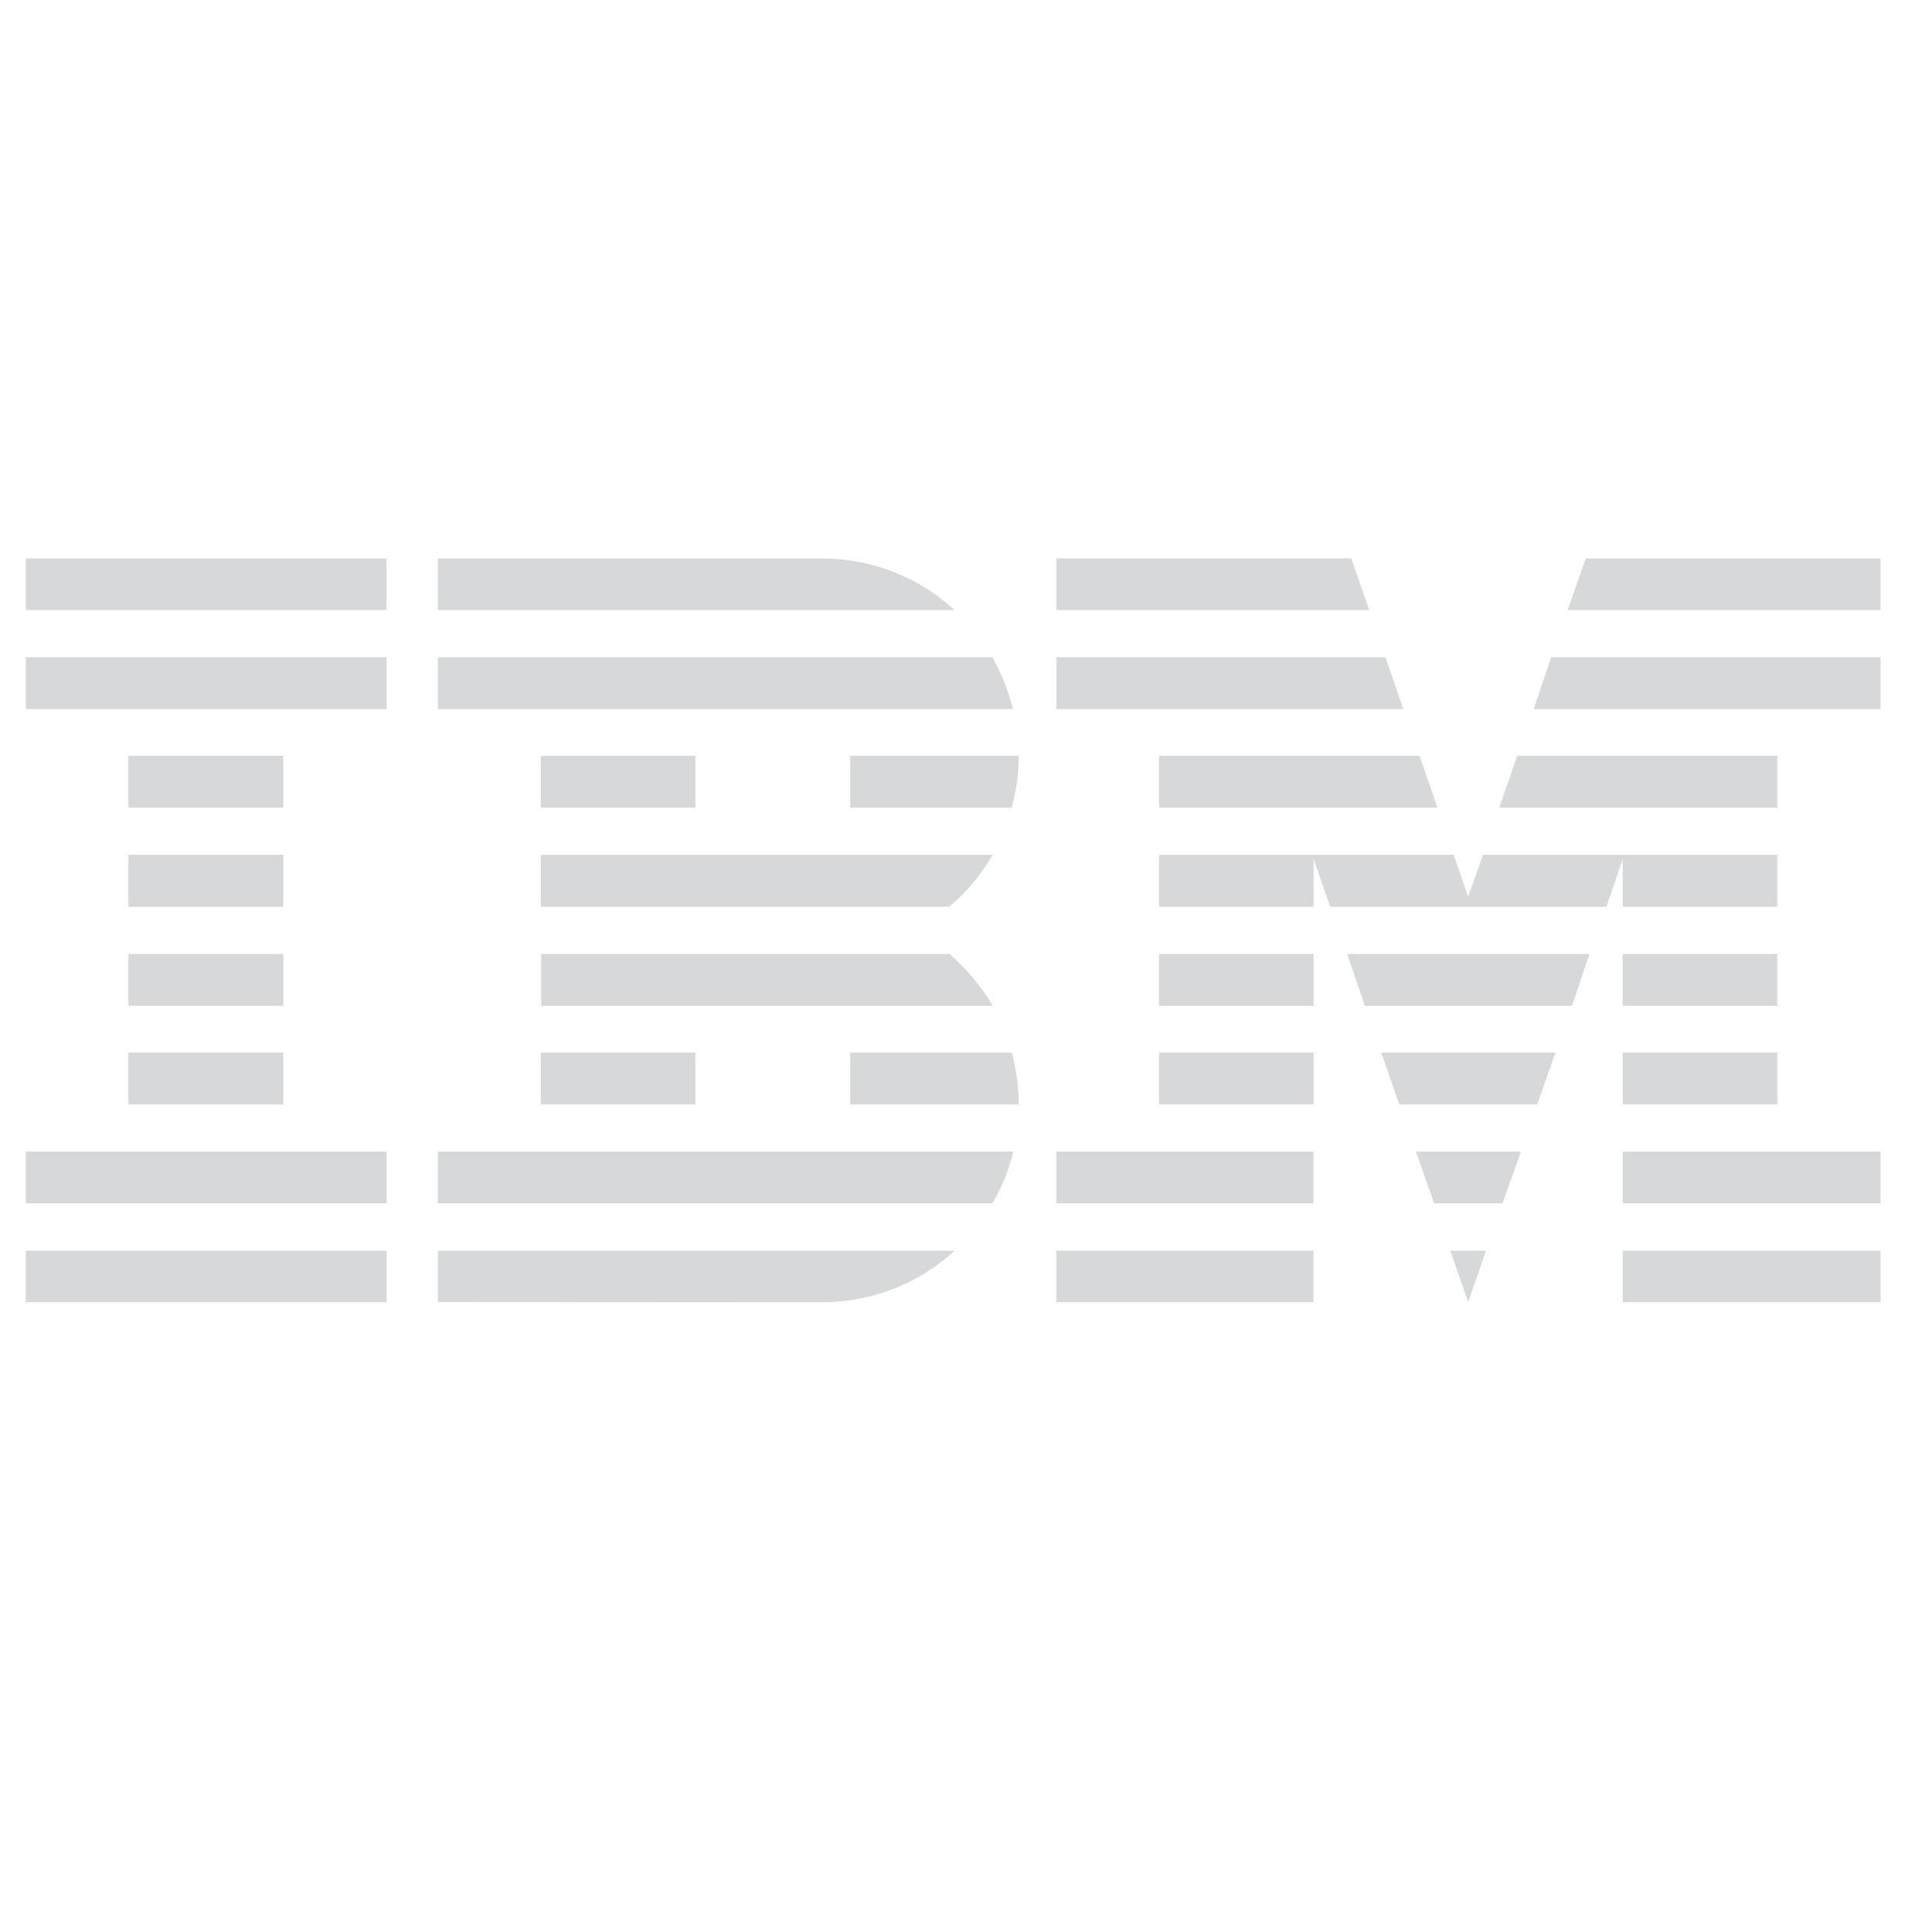 <svg width="25" height="25" viewBox="0 0 25 25" fill="none" xmlns="http://www.w3.org/2000/svg">
<g clip-path="url(#clip0_14325_27487)">
<path d="M0.334 16.184H5.002V16.851H0.334V16.184ZM0.334 14.901H5.002V15.57H0.334V14.901ZM1.662 13.62H3.666V14.292H1.662V13.62ZM1.662 12.344H3.666V13.016H1.662V12.344ZM1.662 11.061H3.666V11.733H1.662V11.061ZM1.662 9.78H3.666V10.452H1.662V9.78ZM0.334 8.504H5.002V9.176H0.334V8.504ZM0.334 7.227H5.002V7.893H0.334V7.227ZM5.666 15.57H12.842C12.963 15.363 13.057 15.137 13.111 14.901H5.666V15.57ZM12.283 12.344H7.002V13.016H12.846C12.697 12.762 12.507 12.535 12.287 12.344H12.283ZM6.998 11.061V11.733H12.283C12.51 11.547 12.693 11.319 12.846 11.061H6.998ZM12.842 8.504H5.666V9.176H13.107C13.049 8.941 12.959 8.715 12.842 8.504ZM10.639 7.227H5.666V7.893H12.35C11.885 7.464 11.272 7.227 10.639 7.227ZM6.998 9.78H8.998V10.452H6.998V9.78ZM11.002 10.452H13.092C13.15 10.237 13.182 10.015 13.182 9.78H11.002V10.452ZM6.998 13.62H8.998V14.292H6.998V13.62ZM11.002 13.62V14.292H13.182C13.182 14.061 13.15 13.836 13.092 13.62H11.002ZM5.666 16.848L10.634 16.851C11.303 16.851 11.903 16.598 12.354 16.184H5.666V16.848ZM13.67 16.184H16.997V16.851H13.67V16.184ZM13.67 14.901H16.997V15.57H13.67V14.901ZM14.998 13.62H16.998V14.292H14.998V13.62ZM14.998 12.344H16.998V13.016H14.998V12.344ZM17.928 8.504H13.671V9.176H18.159L17.928 8.504ZM17.486 7.227H13.67V7.893H17.717L17.486 7.227ZM20.998 16.184H24.334V16.851H20.998V16.184ZM20.998 14.901H24.334V15.57H20.998V14.901ZM20.998 13.62H22.998V14.292H20.998V13.62ZM20.998 12.344H22.998V13.016H20.998V12.344ZM20.998 11.733H22.998V11.061H19.189L18.998 11.604L18.811 11.061H14.998V11.733H16.998V11.116L17.213 11.733H20.787L20.998 11.116V11.733ZM22.998 9.78H19.631L19.401 10.452H22.998V9.78ZM20.518 7.227L20.287 7.893H24.334V7.227H20.518ZM18.998 16.848L19.229 16.184H18.767L18.998 16.848ZM18.557 15.57H19.442L19.682 14.901H18.322L18.557 15.57ZM18.107 14.292H19.892L20.127 13.62H17.873L18.107 14.292ZM17.662 13.016H20.342L20.567 12.344H17.432L17.662 13.016ZM14.998 10.452H18.6L18.369 9.78H14.998V10.452ZM19.846 9.176H24.334V8.504H20.072L19.846 9.176Z" fill="#D7D8DA"/>
</g>
<defs>
<clipPath id="clip0_14325_27487">
<rect width="24" height="24" fill="white" transform="translate(0.334 0.039)"/>
</clipPath>
</defs>
</svg>
